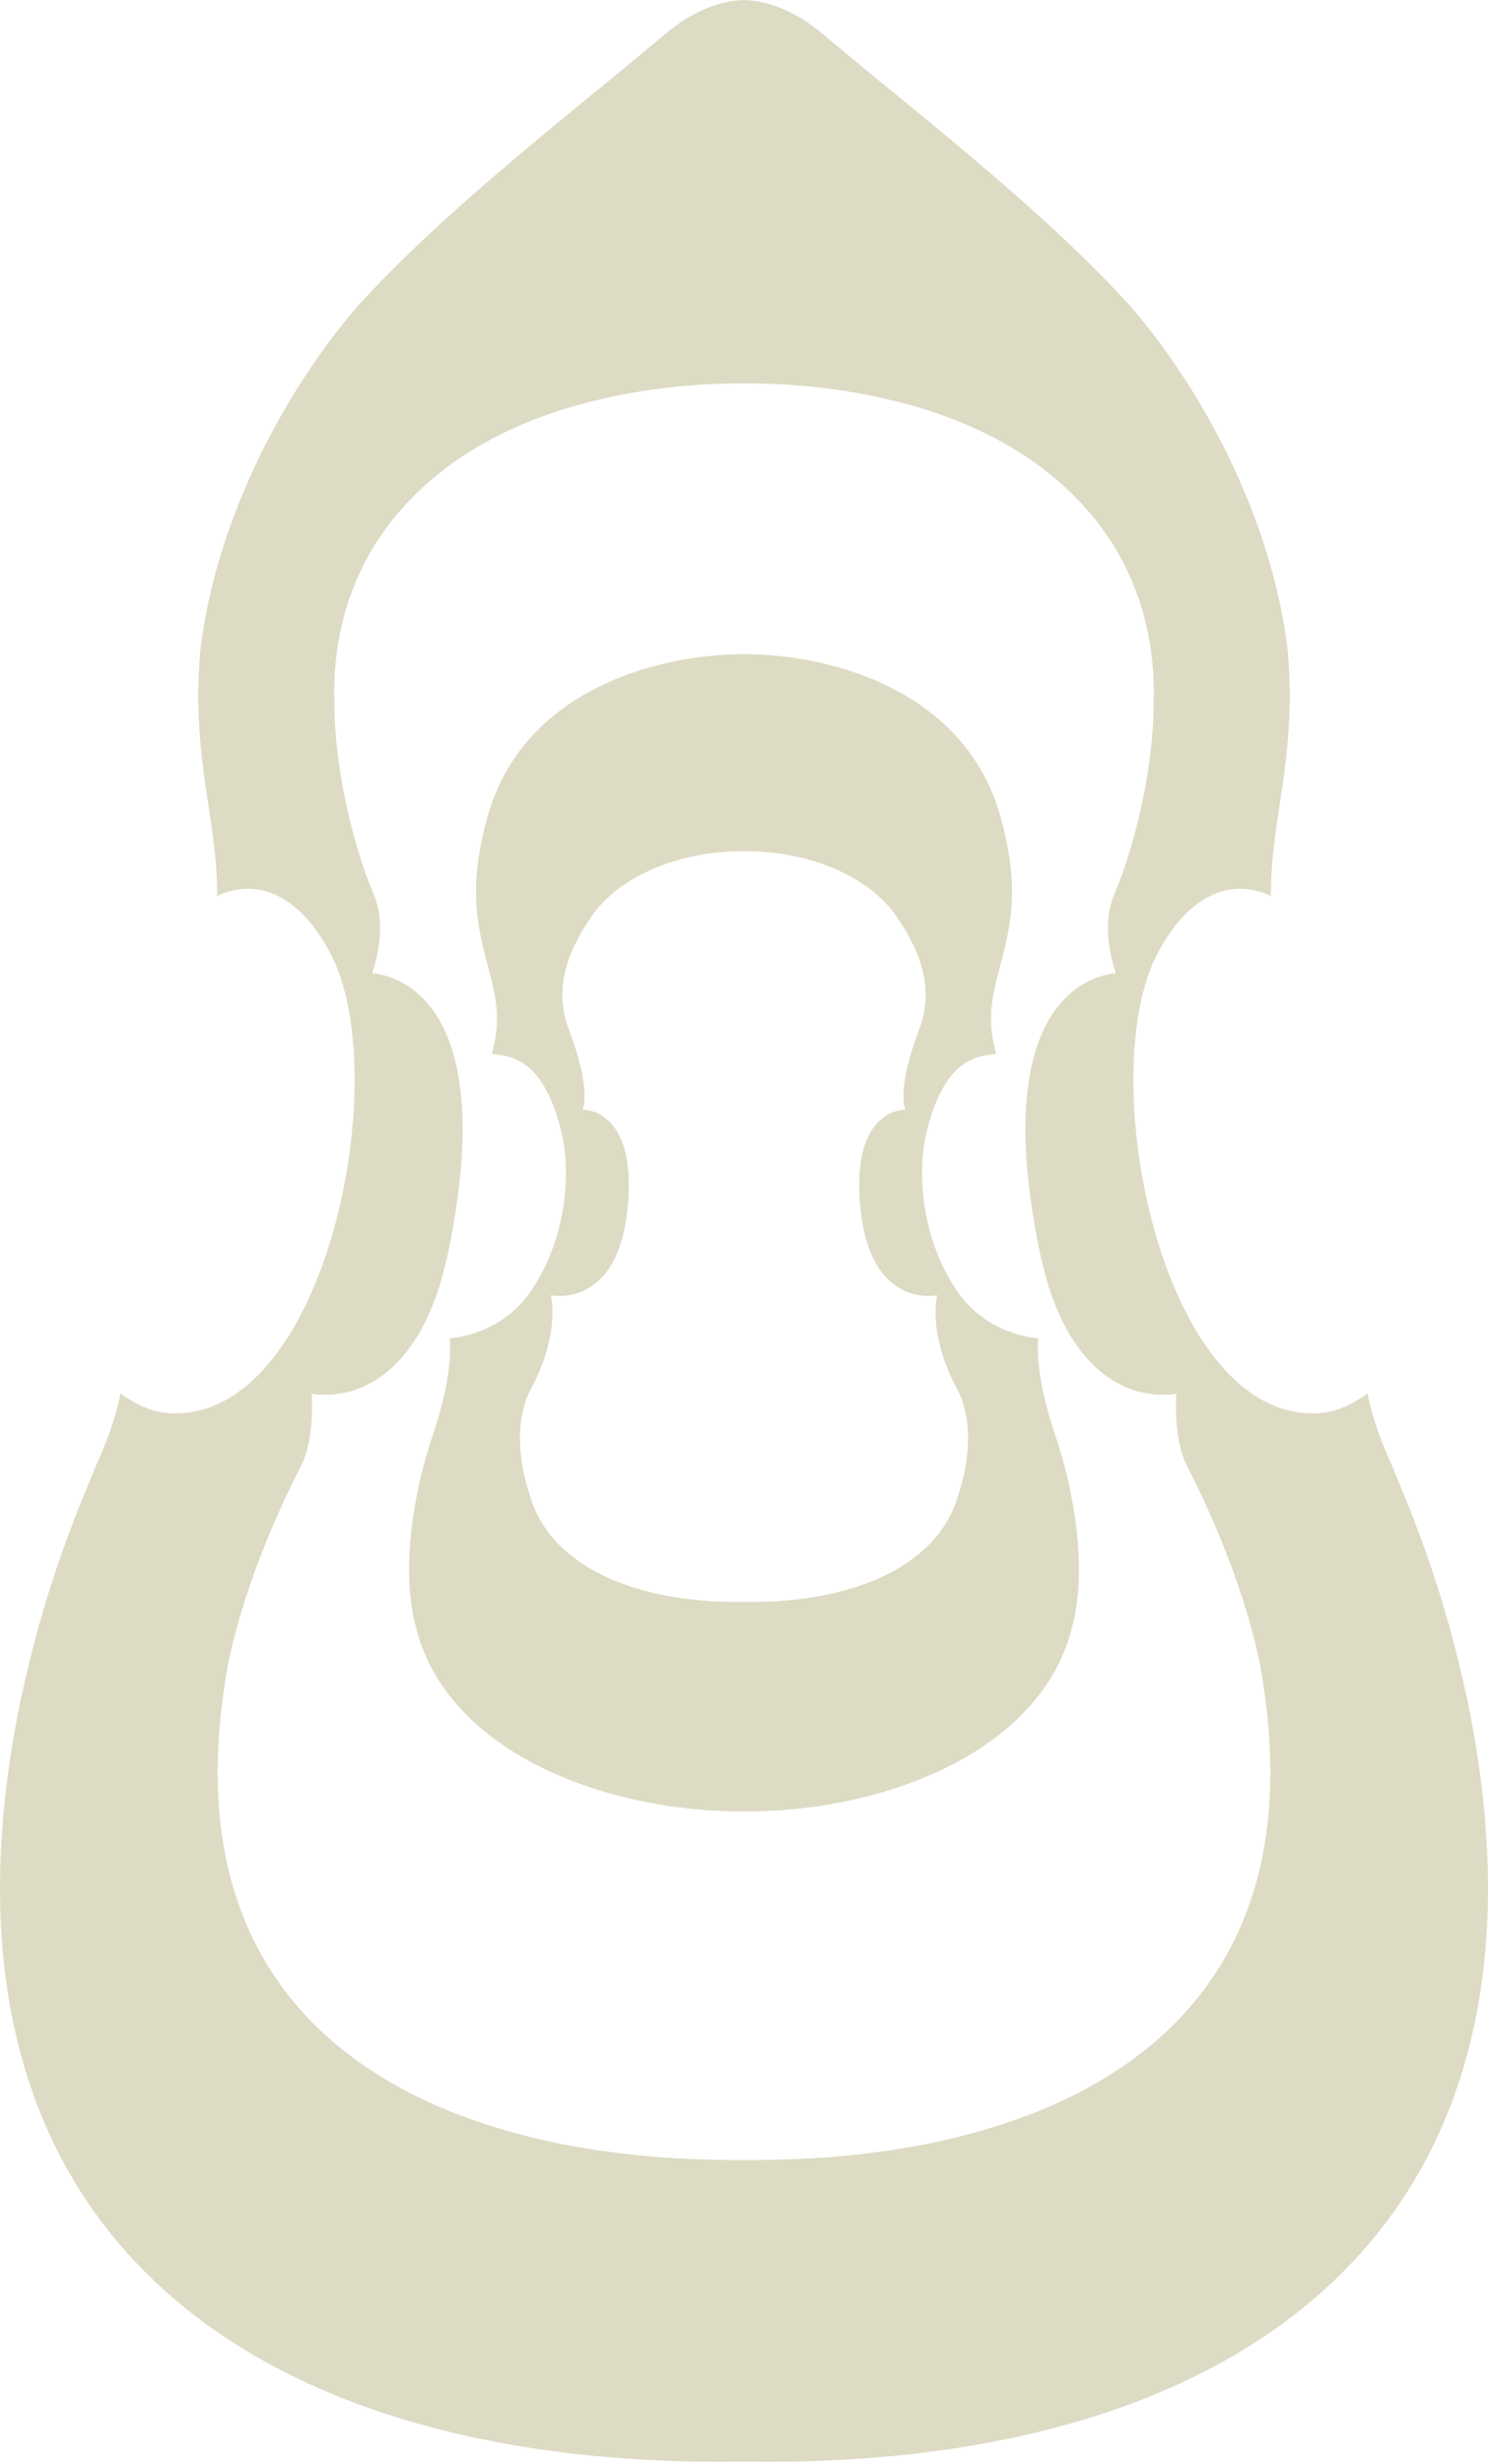 <?xml version="1.0" encoding="utf-8"?>
<svg xmlns="http://www.w3.org/2000/svg" fill="none" height="100%" overflow="visible" preserveAspectRatio="none" style="display: block;" viewBox="0 0 287 475" width="100%">
<g clip-path="url(#clip0_0_10)" id="Layer_1" opacity="0.5">
<path d="M283.114 328.166C278.907 308.612 273.99 295.367 267.23 279.663C264.67 273.705 263.753 268.638 263.753 268.638C263.753 268.638 259.593 271.96 254.987 272.388C224.404 275.248 210.5 207.388 223.426 183.497C233.123 165.577 245.136 172.804 245.132 172.804C244.98 158.139 250.118 146.365 248.415 125.924C245.971 103.065 233.845 77.192 217.744 58.724C200.952 40.285 177.687 22.482 159.48 7.219C154.806 3.102 149.244 0.134 143.501 0C137.758 0.134 132.197 3.102 127.522 7.219C109.315 22.482 86.049 40.285 69.257 58.724C53.158 77.192 41.031 103.065 38.588 125.924C36.885 146.365 42.021 158.139 41.87 172.804C41.866 172.804 53.88 165.577 63.575 183.497C76.501 207.388 62.597 275.248 32.014 272.388C27.409 271.96 23.248 268.638 23.248 268.638C23.248 268.638 22.332 273.705 19.771 279.663C13.013 295.367 8.096 308.612 3.887 328.166C-16.784 429.183 47.197 476.082 143.501 474.587C239.804 476.082 303.785 429.183 283.114 328.166ZM143.501 416.43C88.173 416.892 32.736 394.976 43.275 325.254C45.109 311.04 52.72 292.783 58.061 282.649C60.764 277.52 60.123 268.686 60.123 268.686C60.123 268.686 79.879 273.3 86.504 241.162C97.484 187.873 71.774 187.653 71.774 187.653C71.774 187.653 74.94 179.199 72.145 172.589C67.805 162.32 64.423 147.325 64.491 135.052C63.8 107.801 80.812 86.947 110.631 78.316C120.94 75.373 132.214 73.878 143.501 73.926C154.789 73.878 166.062 75.373 176.372 78.316C206.189 86.947 223.202 107.801 222.51 135.052C222.58 147.325 219.198 162.32 214.856 172.589C212.062 179.199 215.228 187.653 215.228 187.653C215.228 187.653 189.519 187.873 200.499 241.162C207.124 273.3 226.878 268.686 226.878 268.686C226.878 268.686 226.237 277.52 228.941 282.649C234.281 292.783 241.893 311.04 243.726 325.254C254.265 394.976 198.829 416.892 143.501 416.43Z" fill="#BBB889" id="Vector"/>
<path d="M203.49 276.54C199.249 264.02 200.29 258.019 200.29 258.019C200.29 258.019 191.019 257.587 185.181 249.703C178.833 241.132 176.233 228.099 178.85 217.712C182.608 203.016 189.48 203.685 192.152 203.153C187.624 187.995 200.248 181.959 192.736 156.669C186.024 134.062 162.014 126.183 143.501 126.109C124.988 126.183 100.978 134.062 94.267 156.669C86.754 181.959 99.378 187.995 94.85 203.153C97.523 203.685 104.394 203.016 108.153 217.712C110.768 228.099 108.169 241.132 101.821 249.703C95.984 257.587 86.711 258.019 86.711 258.019C86.711 258.019 87.753 264.02 83.511 276.54C79.918 287.146 77.085 302.508 80.302 313.983C86.058 336.867 114.816 349.23 143.501 349.252C172.185 349.23 200.944 336.867 206.7 313.983C209.917 302.508 207.085 287.146 203.49 276.54ZM184.688 288.662C180.164 303.367 161.841 309.165 143.535 308.825H143.466C125.16 309.165 106.837 303.367 102.314 288.662C100.069 281.992 99.126 273.952 102.452 267.7C108.169 256.957 106.254 249.695 106.254 249.695C106.254 249.695 112.883 251.194 117.337 244.727C119.296 241.888 120.835 237.511 121.212 230.799C122.181 213.449 112.334 213.941 112.334 213.941C112.334 213.941 114.311 210.628 109.675 198.337C106.959 191.126 109.061 184.158 113.653 177.328C119.379 168.312 132.456 163.901 143.501 164.122C154.545 163.901 167.624 168.312 173.348 177.328C177.942 184.158 180.043 191.126 177.327 198.337C172.692 210.628 174.668 213.941 174.668 213.941C174.668 213.941 164.821 213.449 165.789 230.799C166.166 237.511 167.705 241.888 169.664 244.727C174.119 251.194 180.748 249.695 180.748 249.695C180.748 249.695 178.833 256.957 184.549 267.7C187.875 273.952 186.932 281.992 184.688 288.662Z" fill="#BBB889" id="Vector_2"/>
</g>
<defs>
<clipPath id="clip0_0_10">
<rect fill="white" height="474.622" width="287"/>
</clipPath>
</defs>
</svg>